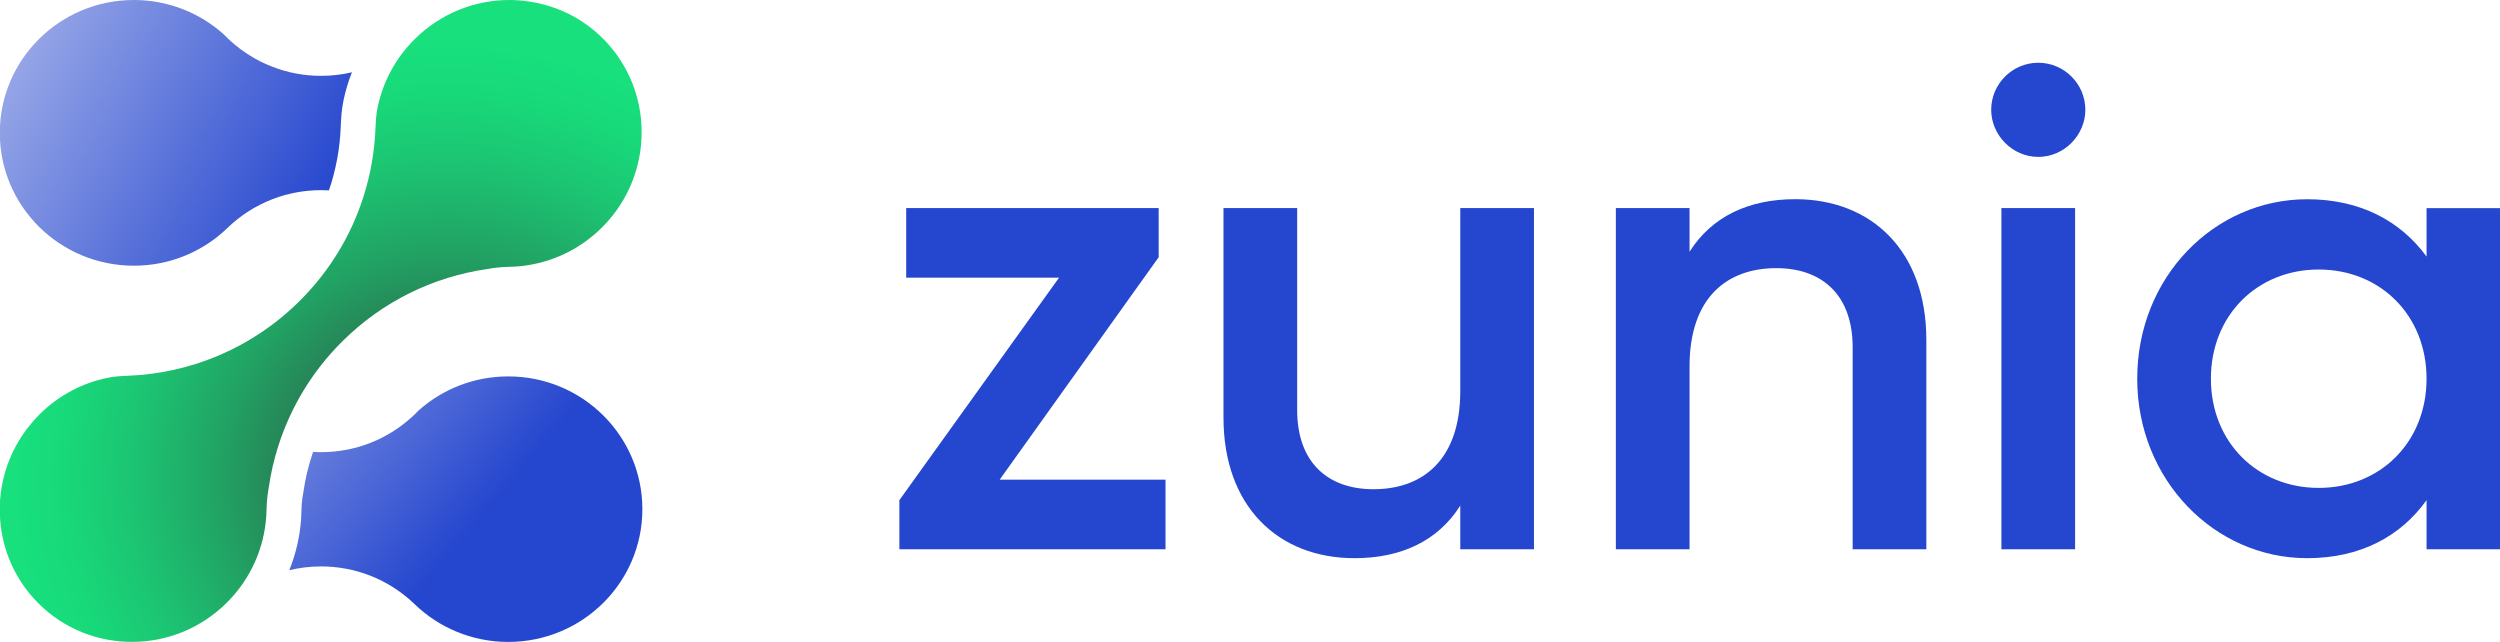<svg enable-background="new 0 0 511.94 131.45" viewBox="0 0 511.94 131.45" xmlns="http://www.w3.org/2000/svg" xmlns:xlink="http://www.w3.org/1999/xlink"><linearGradient id="a"><stop offset="0" stop-color="#a3b1ea"/><stop offset="1" stop-color="#2546ce"/></linearGradient><linearGradient id="b" gradientUnits="userSpaceOnUse" x1="-3.767" x2="65.848" xlink:href="#a" y1="7.939" y2="45.016"/><linearGradient id="c" gradientUnits="userSpaceOnUse" x1="44.438" x2="98.246" xlink:href="#a" y1="60.959" y2="106.696"/><radialGradient id="d" cx="91.631" cy="97.998" gradientUnits="userSpaceOnUse" r="88.7"><stop offset="0" stop-color="#352931"/><stop offset=".066" stop-color="#323a38"/><stop offset=".308" stop-color="#297550"/><stop offset=".531" stop-color="#21a364"/><stop offset=".728" stop-color="#1cc472"/><stop offset=".891" stop-color="#18d97a"/><stop offset="1" stop-color="#17e07d"/></radialGradient><g fill="#2546ce"><path d="m238.67 98.23v14.25h-54.5v-10.06l32.7-45.56h-31.3v-14.25h51.7v10.06l-32.56 45.55h33.96z"/><path d="m314.12 42.61v69.87h-15.09v-8.94c-4.61 7.27-12.16 10.76-21.66 10.76-15.65 0-26.83-10.62-26.83-28.79v-42.9h15.09v41.36c0 10.62 6.15 16.21 15.65 16.21 9.92 0 17.75-5.87 17.75-20.12v-37.45z"/><path d="m394.47 69.58v42.9h-15.09v-41.36c0-10.62-6.15-16.21-15.65-16.21-9.92 0-17.75 5.87-17.75 20.12v37.45h-15.09v-69.87h15.09v8.94c4.61-7.27 12.16-10.76 21.66-10.76 15.65.01 26.83 10.63 26.83 28.79z"/><path d="m407.75 22.49c0-5.31 4.33-9.64 9.64-9.64s9.64 4.33 9.64 9.64c0 5.17-4.33 9.64-9.64 9.64s-9.64-4.47-9.64-9.64zm2.09 20.12h15.09v69.87h-15.09z"/><path d="m511.99 42.61v69.87h-15.09v-10.06c-5.31 7.41-13.55 11.88-24.45 11.88-19 0-34.8-16.07-34.8-36.75 0-20.82 15.79-36.75 34.8-36.75 10.9 0 19.14 4.47 24.45 11.74v-9.92h15.09zm-15.09 34.94c0-13-9.5-22.36-22.08-22.36s-22.08 9.36-22.08 22.36 9.5 22.36 22.08 22.36 22.08-9.36 22.08-22.36z"/></g><path d="m65.75 15.53c2.18 0 4.29-.25 6.32-.73-.75 1.88-1.34 3.85-1.75 5.87-.38 1.89-.49 3.71-.54 5.23-.17 4.5-.99 8.91-2.42 13.08-.53-.03-1.06-.04-1.6-.04-3.53 0-6.9.66-10 1.86-3.45 1.34-6.57 3.35-9.17 5.87l-.01.01c-4.95 4.78-11.71 7.73-19.17 7.73-15.16 0-27.45-12.18-27.45-27.19s12.28-27.22 27.44-27.22c7.08 0 13.53 2.66 18.4 7.02.49.51 1.01 1.01 1.55 1.49 2.4 2.14 5.19 3.89 8.25 5.09 3.14 1.25 6.56 1.93 10.15 1.93z" fill="url(#b)"/><path d="m131.54 104.27c0 15.02-12.29 27.18-27.45 27.18-7.46 0-14.22-2.94-19.17-7.72 0-.01-.01-.01-.01-.01-2.61-2.52-5.73-4.53-9.17-5.87-3.1-1.2-6.47-1.86-9.99-1.86-2.24 0-4.42.27-6.51.77 1.34-3.31 2.16-6.85 2.42-10.46l.01-.16v-.17c.01-.39.03-.8.05-1.2l.01-.17v-.17c.02-1.08.13-2.16.31-3.14.03-.13.05-.32.07-.46.41-2.85 1.08-5.62 2-8.29.55.04 1.09.05 1.63.05 3.58 0 7-.68 10.14-1.91 3.06-1.21 5.85-2.95 8.26-5.1.53-.47 1.05-.97 1.54-1.49 4.87-4.36 11.33-7.01 18.4-7.01 15.17-.01 27.46 12.17 27.46 27.19z" fill="url(#c)"/><path d="m123.3 46.55c-.74.74-1.51 1.44-2.31 2.06-4.49 3.6-9.84 5.58-15.25 5.97h-.02c-.47.04-.96.04-1.44.06-.01 0-.03 0-.03 0-1.47.03-2.94.17-4.39.44-.04 0-.08.01-.12.02-10.89 1.57-21.39 6.55-29.77 14.93-6.15 6.15-10.45 13.43-12.94 21.17-.91 2.82-1.57 5.7-1.99 8.61 0 .04-.01.08-.02.12-.26 1.46-.41 2.92-.43 4.39-.04.49-.05.99-.07 1.48-.45 6.38-3.12 12.66-8.02 17.56-5.35 5.35-12.33 8.05-19.3 8.08-7.01.06-14.02-2.57-19.34-7.9-4.78-4.78-7.39-10.91-7.83-17.19-.04-.41-.05-.81-.06-1.22-.01-.29-.02-.57-.02-.87 0-.6.03-1.19.06-1.79.28-3.87 1.37-7.7 3.28-11.21.14-.27.29-.54.46-.8.19-.31.38-.63.58-.94.21-.31.41-.63.64-.94.1-.15.21-.29.31-.44.15-.22.32-.45.51-.66.68-.89 1.44-1.76 2.26-2.58 3.98-3.98 8.87-6.49 13.98-7.53 1.34-.28 2.71-.37 4.07-.42 12.86-.47 25.57-5.63 35.37-15.43 6.15-6.15 10.48-13.45 12.95-21.22 1.48-4.6 2.3-9.37 2.48-14.16.05-1.37.14-2.73.41-4.07 1.05-5.11 3.56-10.01 7.54-13.98 5.4-5.4 12.45-8.09 19.49-8.09.38 0 .77 0 1.15.03.29.01.57.03.86.05.2.02.38.04.58.05.55.06 1.1.13 1.64.22 5.46.85 10.71 3.35 14.91 7.55.48.48.94.97 1.36 1.48.25.29.49.58.73.88.24.29.47.6.69.9.15.21.29.41.44.63.13.2.26.38.38.58.17.25.33.51.48.77.01.02.02.03.03.04 6.24 10.48 4.8 24.29-4.29 33.37z" fill="url(#d)"/></svg>